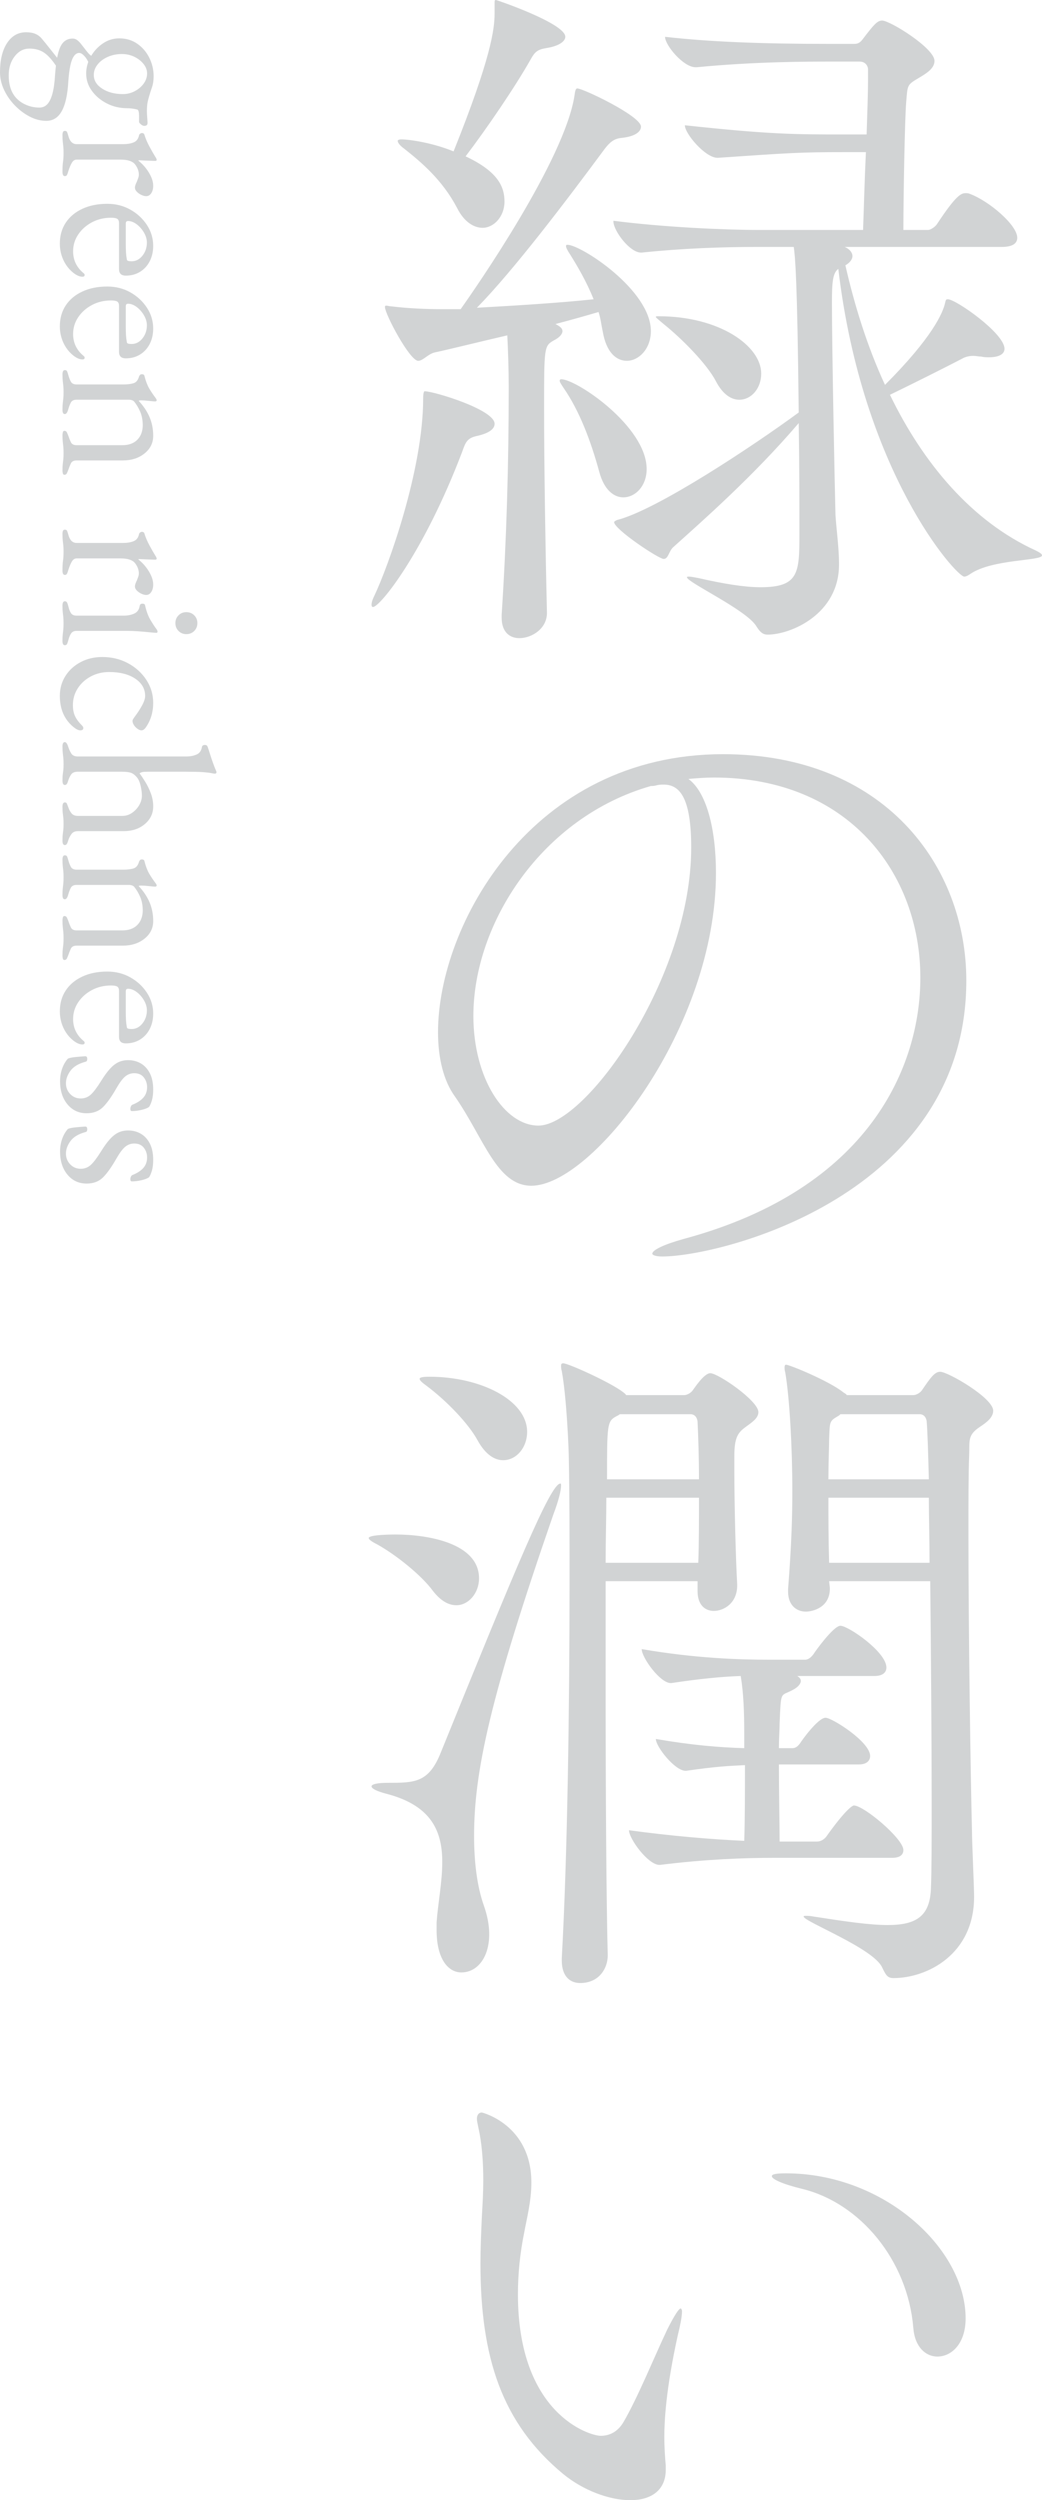 <?xml version="1.0" encoding="UTF-8"?><svg id="_レイヤー_2" xmlns="http://www.w3.org/2000/svg" width="153.232" height="367.54" viewBox="0 0 153.232 367.54"><defs><style>.cls-1{fill:#d1d3d4;}</style></defs><g id="_レイヤー_1-2"><path class="cls-1" d="M54.637,88.923c0-.312.104-.728.416-1.352,1.976-4.16,7.176-18.408,7.176-29.018,0-1.039.208-1.039.208-1.039,1.353,0,10.297,2.703,10.297,4.783,0,.729-.729,1.353-2.496,1.769-1.561.312-1.769.937-2.288,2.392-5.616,14.77-12.064,22.777-13.104,22.777-.104,0-.208-.104-.208-.312ZM67.741,45.45c2.288-3.225,15.288-21.945,16.744-31.41.104-.832.208-1.039.416-1.039.832,0,9.36,4.056,9.36,5.615,0,.729-.832,1.457-2.912,1.664-1.04.104-1.664.625-2.392,1.561-5.616,7.592-13.417,17.889-18.825,23.4,5.616-.312,12.377-.728,17.161-1.248-1.04-2.6-2.393-4.888-3.433-6.552-.416-.624-.624-1.04-.624-1.248s.104-.208.208-.208c1.977,0,12.272,6.656,12.272,12.688,0,2.601-1.768,4.368-3.536,4.368-1.56,0-3.016-1.248-3.536-4.264-.208-.937-.312-1.977-.624-2.912-1.768.52-3.952,1.144-6.344,1.768.624.312,1.04.624,1.04,1.04s-.416.937-1.248,1.353c-1.456.832-1.456.936-1.456,10.088,0,8.424.208,21.217.416,29.85.104,2.392-2.185,3.848-4.057,3.848-1.352,0-2.6-.832-2.6-3.016v-.416c.728-11.129,1.04-22.361,1.04-33.49,0-2.6-.104-5.408-.208-7.592-4.473,1.04-8.633,2.08-10.608,2.496-1.04.208-1.769,1.248-2.496,1.248-1.248,0-4.889-6.864-4.889-7.904,0-.104,0-.208.208-.208s.416.104.729.104c2.496.312,5.304.416,7.384.416h2.809ZM74.189,29.642c0,2.184-1.561,3.848-3.225,3.848-1.248,0-2.704-.832-3.744-2.912-2.184-4.16-5.304-6.76-7.8-8.736-.729-.52-.937-.936-.937-1.145,0-.104.208-.207.521-.207,1.248,0,4.68.52,7.696,1.768,5.512-13.729,6.032-17.992,6.032-20.281V.521c0-.416,0-.521.208-.521.104,0,10.192,3.433,10.192,5.408,0,.624-.832,1.353-2.809,1.664-1.248.208-1.664.521-2.288,1.664-2.288,4.056-6.552,10.296-9.568,14.249,4.889,2.287,5.721,4.576,5.721,6.656ZM88.126,69.37c-1.248-4.576-2.912-8.943-5.2-12.271-.416-.625-.624-.937-.624-1.145,0-.104.104-.208.208-.208,2.288,0,12.584,6.968,12.584,13.208,0,2.496-1.664,4.16-3.432,4.16-1.353,0-2.809-1.039-3.536-3.744ZM124.215,36.298c.729.312,1.145.832,1.145,1.352,0,.416-.312.936-1.04,1.352,1.352,5.929,3.224,11.961,5.824,17.577,6.968-6.968,8.528-10.608,8.84-12.064.104-.416.104-.521.416-.521,1.145,0,8.32,4.992,8.32,7.281,0,.728-.728,1.248-2.288,1.248-.312,0-.728,0-1.144-.104-.416,0-.729-.104-1.145-.104-.52,0-1.144.104-1.664.416-2.808,1.457-7.176,3.641-10.608,5.305,4.889,10.088,12.064,18.617,21.425,22.881.624.312.937.52.937.729,0,.832-7.28.52-10.505,2.703-.312.209-.624.416-.936.416-1.145,0-14.977-15.288-18.513-45.241-.832.624-.937,1.976-.937,4.992,0,6.864.416,27.353.521,31.201.104,1.769.52,4.888.52,7.072v.208c0,7.28-7.072,10.297-10.504,10.297-.729,0-1.145-.416-1.664-1.248-1.456-2.393-10.192-6.449-10.192-7.177,0-.104.104-.104.312-.104.312,0,.729.104,1.353.209,3.64.832,6.76,1.352,9.152,1.352,5.616,0,5.72-2.08,5.72-7.801,0-3.951,0-10.191-.104-16.328-6.656,7.801-14.249,14.457-18.409,18.201-.728.623-.728,1.768-1.456,1.768s-7.28-4.368-7.28-5.408c0-.104.208-.208.416-.312,5.824-1.455,20.073-10.92,26.729-15.809-.208-19.76-.521-22.881-.729-24.336h-5.408c-5.096,0-11.024.207-16.952.832h-.104c-1.664,0-4.056-3.225-4.056-4.576v-.104c7.28.937,16.225,1.353,21.528,1.353h15.185c.104-2.705.208-7.072.416-11.441h-3.224c-6.345,0-7.904.104-18.513.832h-.104c-1.768,0-4.784-3.535-4.784-4.783,12.48,1.352,16.329,1.352,23.297,1.352h3.433c.104-3.225.208-6.137.208-8.008v-1.561c0-.416-.312-1.145-1.248-1.145h-4.265c-3.224,0-11.128,0-19.656.832h-.208c-1.769,0-4.473-3.224-4.473-4.472,6.448.728,13.937,1.04,24.233,1.04h3.536c.52,0,.832-.104,1.248-.624,1.664-2.185,2.184-2.808,2.912-2.808,1.144,0,7.696,4.056,7.696,5.928,0,1.145-1.248,1.872-2.288,2.496-1.769,1.04-1.664,1.04-1.872,3.536-.208,2.392-.416,13.937-.416,18.825h3.64c.312,0,1.04-.416,1.353-.937,2.808-4.265,3.536-4.472,4.16-4.472.208,0,.416,0,.624.104,2.808,1.04,6.968,4.576,6.968,6.448,0,.728-.52,1.353-2.288,1.353h-23.089ZM105.286,56.058c-1.352-2.6-5.096-6.344-7.696-8.424-.728-.624-1.144-.936-1.144-1.04s.104-.104.416-.104c8.944,0,15.08,4.369,15.08,8.425,0,2.185-1.456,3.849-3.224,3.849-1.145,0-2.393-.729-3.433-2.705Z"/><path class="cls-1" d="M105.286,128.34c0,22.776-18.2,45.97-27.145,45.97-5.097,0-6.969-6.969-11.232-13.104-1.664-2.288-2.496-5.616-2.496-9.464,0-15.809,13.832-40.874,41.913-40.874,23.609,0,35.777,16.329,35.777,33.281,0,31.617-36.193,40.562-44.722,40.562-.936,0-1.456-.208-1.456-.416,0-.52,1.664-1.352,4.681-2.184,27.353-7.385,34.737-25.481,34.737-38.378,0-15.393-10.608-29.433-30.369-29.433-1.248,0-2.496.104-3.744.207,2.6,1.873,4.056,7.177,4.056,13.833ZM101.646,124.596c0-7.488-1.769-9.257-4.057-9.257-.312,0-.624,0-1.04.104-.312.104-.624.104-.832.104-16.017,4.576-26.104,20.176-26.104,33.801,0,9.152,4.576,16.121,9.568,16.121,6.968,0,22.465-21.737,22.465-40.874Z"/><path class="cls-1" d="M63.685,233.899c-1.664-2.289-5.408-5.305-8.216-6.865-.832-.416-1.248-.728-1.248-.936,0-.52,3.744-.52,3.952-.52,4.68,0,12.272,1.248,12.272,6.447,0,2.185-1.561,3.953-3.328,3.953-1.145,0-2.288-.625-3.433-2.08ZM64.205,283.717v-1.144c.208-2.809.832-5.929.832-8.841,0-4.368-1.456-8.216-8.009-9.984-1.664-.416-2.392-.832-2.392-1.144s.832-.521,2.392-.521c3.952,0,6.032,0,7.801-4.472,11.024-27.146,16.12-39.521,17.576-39.521.104,0,.104.104.104.312,0,.624-.312,2.08-1.145,4.265-9.256,26.729-11.648,37.753-11.648,47.217,0,3.744.416,7.385,1.456,10.297,1.977,5.616-.104,9.776-3.328,9.776-1.872,0-3.64-1.872-3.64-6.24ZM70.237,211.746c-1.353-2.496-4.576-5.824-7.488-8.009-.729-.52-1.04-.832-1.04-1.039,0-.209.416-.312,1.456-.312,7.488,0,14.353,3.432,14.353,8.112,0,2.288-1.561,4.16-3.536,4.16-1.248,0-2.601-.832-3.744-2.912ZM102.582,233.795v-1.353h-13.521v15.289c0,15.809.104,31.825.312,39.729,0,1.872-1.248,4.056-4.057,4.056-1.456,0-2.704-.936-2.704-3.328v-.312c.832-14.872,1.145-36.817,1.145-55.538,0-6.448,0-12.48-.104-17.681,0-1.353-.312-9.152-1.04-13.104-.104-.312-.104-.624-.104-.832s.104-.312.312-.312c.729,0,6.969,2.809,8.841,4.265.104.104.312.208.416.416h8.528c.416,0,1.04-.312,1.352-.832.104-.104,1.561-2.392,2.496-2.392,1.145,0,7.072,4.056,7.072,5.72,0,.937-1.04,1.56-1.872,2.185-1.144.832-1.664,1.56-1.664,4.264v2.184c0,4.992.208,13.001.416,16.641.104,2.809-1.976,3.953-3.432,3.953-1.248,0-2.393-.832-2.393-2.912v-.104ZM89.166,220.171c0,2.912-.104,6.136-.104,9.568h13.625c.104-2.809.104-6.24.104-9.568h-13.624ZM91.142,207.897c-.104.104-.312.209-.52.312-1.353.729-1.353,1.248-1.353,9.256h13.521c0-3.224-.104-6.24-.208-8.424,0-.312-.208-1.145-1.04-1.145h-10.4ZM114.022,273.108c-4.576,0-10.296.208-16.952,1.04h-.104c-1.664,0-4.472-3.849-4.472-5.097,6.032.832,12.168,1.353,16.952,1.561.104-3.12.104-7.696.104-11.129-2.288.104-4.368.209-8.633.832h-.104c-1.561,0-4.368-3.535-4.368-4.68,5.408.936,9.464,1.248,13,1.352v-1.976c0-3.433-.104-6.136-.52-8.632-2.912.104-6.032.416-10.192,1.039h-.104c-1.56,0-4.264-3.744-4.264-4.992,7.904,1.353,14.248,1.561,18.929,1.561h5.096c.521,0,.937-.416,1.248-.832.104-.208,2.912-4.16,3.952-4.16,1.145,0,6.761,3.848,6.761,6.137,0,.623-.416,1.248-1.769,1.248h-11.336c.312.207.52.416.52.728,0,.416-.416.937-1.248,1.353-1.768.936-1.664,0-1.872,4.888,0,1.04-.104,2.185-.104,3.64h1.976c.521,0,.832-.312,1.145-.728.104-.208,2.6-3.744,3.744-3.744.936,0,6.552,3.536,6.552,5.616,0,.624-.416,1.248-1.664,1.248h-11.752c0,4.057.104,8.736.104,11.336h5.513c.52,0,1.04-.312,1.352-.728,2.809-3.952,3.849-4.576,4.057-4.576,1.456,0,7.28,4.888,7.28,6.552,0,.625-.416,1.145-1.664,1.145h-17.161ZM121.927,232.442l.104.937c.104,2.912-2.496,3.536-3.536,3.536-1.353,0-2.601-.936-2.601-2.912v-.416c.521-6.656.624-11.024.624-14.353,0-6.552-.416-13.833-1.04-17.473-.104-.312-.104-.624-.104-.728,0-.312.104-.416.208-.416.52,0,6.344,2.392,8.424,4.056.104.104.416.208.521.416h9.776c.416,0,1.04-.312,1.352-.832,1.145-1.664,1.769-2.601,2.601-2.601,1.144,0,7.8,3.849,7.8,5.721,0,1.04-1.04,1.768-1.976,2.393-1.872,1.248-1.456,2.08-1.561,4.264-.104,2.6-.104,6.656-.104,11.44,0,14.353.312,35.361.52,43.682,0,1.664.312,8.216.312,9.673,0,8.527-6.969,11.96-11.856,11.96-.937,0-1.145-.521-1.664-1.56-1.248-2.809-11.545-6.761-11.545-7.488,0-.104.104-.104.312-.104.312,0,.624,0,1.144.104,4.681.728,8.217,1.248,10.921,1.248,4.264,0,6.24-1.353,6.344-5.513.104-2.392.104-6.968.104-12.688,0-9.36-.104-21.633-.208-32.346h-14.873ZM123.591,207.897c-.104.104-.208.209-.416.312-1.248.729-1.144.832-1.248,3.432,0,1.145-.104,3.225-.104,5.824h14.769c-.104-4.16-.208-7.176-.312-8.424,0-.312-.208-1.145-1.04-1.145h-11.648ZM121.823,220.171c0,2.808,0,6.136.104,9.568h14.769c0-3.433-.104-6.656-.104-9.568h-14.769Z"/><path class="cls-1" d="M78.142,320.843c0,2.808-.729,5.512-1.04,7.279-.624,3.017-.937,6.137-.937,9.152,0,17.577,10.505,20.801,12.169,20.801s2.704-.936,3.328-1.976c2.08-3.536,4.576-9.673,6.448-13.624,1.144-2.289,1.768-3.121,1.976-3.121.104,0,.208.209.208.416,0,.832-.312,2.289-.624,3.537-1.768,8.008-1.976,12.688-1.976,14.872,0,1.769.104,3.017.208,4.265v.623c0,3.121-2.288,4.473-5.2,4.473-3.12,0-6.969-1.456-9.881-3.848-9.048-7.488-12.168-17.161-12.168-30.994,0-2.184.104-4.472.208-6.863.104-1.769.208-3.641.208-5.305,0-2.809-.208-5.512-.729-7.801-.104-.52-.208-.936-.208-1.248,0-.623.312-.936.729-.936,0,0,7.28,1.768,7.28,10.297ZM134.304,342.163c-.832-9.881-7.801-18.305-16.329-20.385-3.016-.729-4.472-1.456-4.472-1.872,0-.312.728-.416,2.08-.416,14.353,0,26.417,11.024,26.417,21.321,0,3.744-2.08,5.615-4.16,5.615-1.664,0-3.328-1.352-3.536-4.264Z"/><path class="cls-1" d="M0,10.631c0-1.813.348-3.248,1.04-4.305.693-1.056,1.627-1.584,2.8-1.584.556,0,1.024.085,1.408.257.384.17.715.437.992.8.256.298.581.698.976,1.2.396.501.806,1.019,1.232,1.552l-.064,1.344c-.66-1.023-1.29-1.739-1.888-2.144-.597-.406-1.322-.608-2.176-.608s-1.573.379-2.16,1.136c-.586.757-.88,1.69-.88,2.801,0,1.258.288,2.271.864,3.039.405.533.934.949,1.584,1.248s1.339.448,2.063.448c.47,0,.859-.165,1.168-.496.31-.331.561-.848.752-1.552.192-.704.32-1.621.385-2.752.149-2.006.416-3.397.8-4.176.384-.779.98-1.168,1.792-1.168.213,0,.41.059.592.176.181.117.379.304.592.56.384.491.667.854.849,1.088.181.235.336.411.464.528s.288.229.479.336l-.544,1.088c-.171-.469-.399-.863-.688-1.184s-.55-.48-.784-.48c-.299,0-.561.16-.784.48s-.4.789-.528,1.408c-.128.618-.224,1.376-.288,2.271-.106,1.963-.427,3.424-.96,4.384-.532.961-1.29,1.44-2.271,1.44-.832,0-1.648-.208-2.448-.624s-1.53-.966-2.191-1.648-1.189-1.445-1.585-2.287c-.394-.844-.592-1.702-.592-2.576ZM12.672,10.823c0-.875.225-1.707.673-2.496.447-.789,1.039-1.435,1.775-1.936.736-.502,1.541-.752,2.416-.752,1.003,0,1.883.261,2.641.784.757.522,1.349,1.21,1.775,2.063s.64,1.761.64,2.721c0,.618-.079,1.156-.239,1.615s-.305.912-.433,1.36c-.149.512-.239.917-.271,1.216s-.048.608-.048.928c0,.257.016.576.048.961.032.384.048.65.048.8,0,.276-.16.416-.48.416-.191,0-.395-.107-.607-.32-.107-.107-.16-.192-.16-.256v-.864c0-.576-.086-.896-.256-.96-.086-.021-.208-.048-.368-.08s-.336-.059-.528-.08c-.191-.021-.384-.032-.575-.032-1.089,0-2.092-.234-3.009-.703-.917-.47-1.653-1.089-2.208-1.856s-.832-1.611-.832-2.528ZM13.792,11.015c0,.811.411,1.482,1.232,2.016s1.84.801,3.056.801c.619,0,1.2-.145,1.744-.433s.981-.661,1.312-1.12c.33-.459.495-.955.495-1.487,0-.491-.176-.955-.527-1.393-.353-.438-.806-.789-1.36-1.056-.555-.268-1.163-.4-1.824-.4-.747,0-1.435.139-2.063.416-.63.277-1.131.65-1.504,1.12-.374.469-.561.981-.561,1.536Z"/><path class="cls-1" d="M9.185,19.879c0-.214.026-.374.08-.48.053-.106.144-.16.271-.16.171,0,.282.064.336.192.053.128.112.309.176.544.106.405.262.709.465.912s.452.304.752.304h6.88c.576,0,1.077-.085,1.504-.256s.692-.523.8-1.056c.021-.086.074-.16.16-.225.085-.063.17-.096.256-.096.213,0,.341.096.384.288.171.555.421,1.136.752,1.744.331.607.603,1.082.816,1.424.085.128.144.229.176.304.032.074.048.133.048.176,0,.106-.075.16-.224.16-.064,0-.225-.005-.48-.016s-.555-.021-.896-.032c-.342-.011-.684-.027-1.024-.048-.043,0-.063.021-.063.063.426.342.8.721,1.12,1.137.319.416.575.842.768,1.279s.288.859.288,1.265c0,.448-.096.815-.288,1.104s-.438.433-.736.433c-.213,0-.447-.06-.704-.177-.256-.117-.479-.271-.672-.464-.191-.191-.288-.395-.288-.607,0-.128.027-.268.08-.416.054-.149.123-.31.208-.48.064-.171.128-.341.192-.512.063-.171.096-.342.096-.512,0-.513-.182-1.009-.544-1.488-.363-.48-1.077-.72-2.144-.72h-6.464c-.278,0-.508.148-.688.447-.182.299-.357.715-.528,1.248-.063.234-.128.416-.191.544-.064.128-.171.192-.32.192-.234,0-.352-.214-.352-.64,0-.641.026-1.126.08-1.456.053-.331.08-.773.08-1.328,0-.363-.012-.656-.032-.88-.021-.225-.048-.459-.08-.704-.032-.246-.048-.582-.048-1.008Z"/><path class="cls-1" d="M8.8,35.816c0-1.174.288-2.198.864-3.072.576-.875,1.393-1.558,2.448-2.048,1.056-.491,2.277-.736,3.664-.736,1.237,0,2.362.282,3.376.848,1.013.565,1.829,1.317,2.448,2.257.618.938.928,1.962.928,3.071,0,.854-.171,1.61-.512,2.272-.342.661-.816,1.179-1.425,1.552-.607.373-1.307.56-2.096.56-.661,0-.992-.319-.992-.96v-6.752c0-.299-.08-.507-.239-.624-.16-.117-.476-.176-.944-.176-1.024,0-1.958.225-2.8.672-.843.448-1.516,1.045-2.017,1.792s-.752,1.568-.752,2.464c0,.641.123,1.222.368,1.744s.603.986,1.072,1.393c.106.085.176.148.208.191s.048.097.048.16c0,.171-.107.256-.32.256-.405,0-.854-.191-1.344-.576-.405-.319-.758-.703-1.056-1.151-.299-.448-.528-.939-.688-1.472-.16-.534-.24-1.089-.24-1.664ZM18.496,32.872v2.912c0,.512.011.949.032,1.312.021.363.063.715.128,1.057.021.106.091.176.208.208.117.031.282.048.496.048.618,0,1.146-.272,1.584-.816.437-.544.656-1.189.656-1.936,0-.491-.145-.981-.433-1.473-.288-.49-.646-.896-1.071-1.216-.428-.319-.854-.479-1.28-.479-.214,0-.32.128-.32.384Z"/><path class="cls-1" d="M8.8,47.976c0-1.174.288-2.198.864-3.072.576-.875,1.393-1.558,2.448-2.048,1.056-.491,2.277-.736,3.664-.736,1.237,0,2.362.282,3.376.848,1.013.565,1.829,1.317,2.448,2.257.618.938.928,1.962.928,3.071,0,.854-.171,1.61-.512,2.272-.342.661-.816,1.179-1.425,1.552-.607.373-1.307.56-2.096.56-.661,0-.992-.319-.992-.96v-6.752c0-.299-.08-.507-.239-.624-.16-.117-.476-.176-.944-.176-1.024,0-1.958.225-2.8.672-.843.448-1.516,1.045-2.017,1.792s-.752,1.568-.752,2.464c0,.641.123,1.222.368,1.744s.603.986,1.072,1.393c.106.085.176.148.208.191s.048.097.048.16c0,.171-.107.256-.32.256-.405,0-.854-.191-1.344-.576-.405-.319-.758-.703-1.056-1.151-.299-.448-.528-.939-.688-1.472-.16-.534-.24-1.089-.24-1.664ZM18.496,45.032v2.912c0,.512.011.949.032,1.312.021.363.063.715.128,1.057.021.106.091.176.208.208.117.031.282.048.496.048.618,0,1.146-.272,1.584-.816.437-.544.656-1.189.656-1.936,0-.491-.145-.981-.433-1.473-.288-.49-.646-.896-1.071-1.216-.428-.319-.854-.479-1.28-.479-.214,0-.32.128-.32.384Z"/><path class="cls-1" d="M9.185,55.047c0-.192.026-.348.08-.464.053-.118.144-.177.271-.177.171,0,.282.064.336.192.053.128.112.309.176.544.085.32.203.629.353.928.148.299.437.448.864.448h6.88c.576,0,1.066-.059,1.472-.176s.683-.453.832-1.008c.043-.086.091-.16.144-.225.054-.063.145-.096.272-.096.234,0,.362.096.384.288.192.746.427,1.354.704,1.824.277.469.587.928.928,1.376.043.063.08.122.112.176.032.053.048.112.048.176,0,.043-.021.08-.063.112-.043.032-.097.048-.16.048-.149,0-.454-.027-.912-.08-.459-.054-.838-.08-1.136-.08-.086,0-.166.005-.24.017-.075.01-.123.026-.145.048.704.746,1.237,1.541,1.601,2.384.362.843.544,1.765.544,2.768,0,1.045-.427,1.909-1.28,2.593-.854.682-1.909,1.023-3.168,1.023h-6.815c-.428,0-.71.149-.849.448s-.262.607-.368.928c-.063.171-.133.336-.208.496-.074.16-.197.24-.367.24-.128,0-.208-.075-.24-.225s-.048-.287-.048-.416c0-.427.016-.757.048-.991.032-.235.059-.459.08-.672.021-.214.032-.513.032-.896,0-.363-.012-.661-.032-.896-.021-.235-.048-.476-.08-.721s-.048-.581-.048-1.008c0-.107.016-.24.048-.4.032-.159.112-.239.24-.239.17,0,.293.08.367.239.075.16.145.325.208.496.106.32.229.629.368.929.139.298.421.447.849.447h6.72c.938,0,1.669-.261,2.192-.783.522-.523.794-1.222.815-2.097,0-.768-.123-1.439-.368-2.016s-.549-1.088-.912-1.536c-.085-.086-.197-.149-.336-.192s-.271-.063-.399-.063h-7.712c-.428,0-.716.148-.864.448-.149.298-.268.607-.353.928-.128.49-.299.736-.512.736-.128,0-.219-.054-.271-.16-.054-.107-.08-.268-.08-.48,0-.427.016-.763.048-1.008s.059-.475.08-.688c.021-.214.032-.513.032-.896,0-.363-.012-.656-.032-.88-.021-.224-.048-.459-.08-.704s-.048-.581-.048-1.008Z"/><path class="cls-1" d="M9.185,78.503c0-.214.026-.374.08-.48.053-.106.144-.16.271-.16.171,0,.282.064.336.192.053.128.112.309.176.544.106.405.262.709.465.912s.452.304.752.304h6.88c.576,0,1.077-.085,1.504-.256s.692-.523.8-1.056c.021-.086.074-.16.16-.225.085-.063.17-.096.256-.096.213,0,.341.096.384.288.171.555.421,1.136.752,1.744.331.607.603,1.082.816,1.424.085.128.144.229.176.304.032.074.048.133.048.176,0,.106-.075.16-.224.16-.064,0-.225-.005-.48-.016s-.555-.021-.896-.032c-.342-.011-.684-.027-1.024-.048-.043,0-.063.021-.063.063.426.342.8.721,1.12,1.137.319.416.575.842.768,1.279s.288.859.288,1.265c0,.448-.096.815-.288,1.104s-.438.433-.736.433c-.213,0-.447-.06-.704-.177-.256-.117-.479-.271-.672-.464-.191-.191-.288-.395-.288-.607,0-.128.027-.268.08-.416.054-.149.123-.31.208-.48.064-.171.128-.341.192-.512.063-.171.096-.342.096-.512,0-.513-.182-1.009-.544-1.488-.363-.48-1.077-.72-2.144-.72h-6.464c-.278,0-.508.148-.688.447-.182.299-.357.715-.528,1.248-.063.234-.128.416-.191.544-.064.128-.171.192-.32.192-.234,0-.352-.214-.352-.64,0-.641.026-1.126.08-1.456.053-.331.08-.773.08-1.328,0-.363-.012-.656-.032-.88-.021-.225-.048-.459-.08-.704-.032-.246-.048-.582-.048-1.008Z"/><path class="cls-1" d="M9.185,89.031c0-.192.026-.348.08-.464.053-.118.144-.177.271-.177.171,0,.288.08.353.24.063.16.116.325.159.496.106.448.24.789.4,1.024.16.234.432.352.816.352h6.943c.576,0,1.088-.102,1.536-.304.448-.203.715-.582.8-1.136.021-.107.064-.188.128-.24.064-.054.16-.08.288-.08.234,0,.363.096.385.288.191.853.452,1.557.783,2.111s.603.971.816,1.248c.149.192.224.342.224.448,0,.128-.053.192-.16.192-.171,0-.507-.027-1.008-.08-.501-.054-1.056-.102-1.664-.145-.607-.043-1.157-.063-1.647-.063h-7.424c-.363,0-.63.122-.801.368-.171.245-.31.581-.416,1.008-.043.17-.096.336-.159.496-.064.16-.182.24-.353.24-.234,0-.352-.214-.352-.641,0-.405.016-.73.048-.976.032-.246.059-.48.08-.704.021-.224.032-.528.032-.912,0-.363-.012-.661-.032-.896-.021-.234-.048-.469-.08-.703-.032-.235-.048-.565-.048-.992ZM25.792,91.59c0-.448.154-.827.464-1.136.31-.31.688-.464,1.137-.464.469,0,.858.154,1.168.464s.464.688.464,1.136c0,.469-.155.858-.464,1.168-.31.31-.699.464-1.168.464-.448,0-.827-.154-1.137-.464s-.464-.699-.464-1.168Z"/><path class="cls-1" d="M8.8,102.279c0-1.067.272-2.032.816-2.896s1.291-1.547,2.24-2.048c.949-.502,2.011-.752,3.184-.752,1.387,0,2.646.304,3.776.912,1.13.607,2.032,1.424,2.704,2.448.672,1.023,1.008,2.154,1.008,3.392,0,1.387-.374,2.603-1.12,3.647-.192.257-.395.385-.608.385-.171,0-.362-.075-.575-.225-.214-.149-.39-.331-.528-.544s-.208-.416-.208-.607c0-.107.037-.214.112-.32.074-.107.154-.224.239-.352.363-.47.704-.992,1.024-1.568s.48-1.056.48-1.44c0-1.045-.486-1.894-1.456-2.544-.972-.65-2.246-.976-3.824-.976-1.003,0-1.91.219-2.72.656-.812.437-1.451,1.023-1.921,1.76-.469.736-.703,1.552-.703,2.448,0,.618.101,1.151.304,1.6.202.448.56.928,1.072,1.44.042.042.08.096.111.159.032.064.048.117.048.16,0,.234-.149.353-.447.353-.128,0-.272-.038-.433-.112-.16-.075-.347-.197-.56-.368-.427-.342-.795-.747-1.104-1.216-.31-.47-.538-.987-.688-1.552-.149-.565-.225-1.18-.225-1.84Z"/><path class="cls-1" d="M9.185,109.735c0-.427.117-.64.352-.64.192,0,.362.244.512.735.106.32.245.624.416.912s.47.442.896.464h16.032c.576,0,1.082-.096,1.52-.288.438-.191.698-.565.784-1.12.043-.191.192-.287.448-.287.191,0,.319.085.384.256.106.298.224.655.352,1.071s.272.849.433,1.297c.16.447.314.842.464,1.184.042.085.063.149.063.192,0,.063-.021.116-.063.159-.043.043-.096.064-.16.064-.128,0-.31-.027-.544-.08-.235-.054-.64-.102-1.216-.144-.576-.043-1.44-.064-2.592-.064h-5.568c-.342,0-.587.016-.736.048s-.299.091-.447.176c.256.342.538.763.848,1.265.309.501.581,1.061.816,1.68.234.618.352,1.259.352,1.92,0,1.045-.411,1.915-1.232,2.608-.821.692-1.861,1.04-3.119,1.04h-6.721c-.427,0-.741.139-.943.416-.203.276-.358.576-.465.896-.063.234-.133.416-.208.544-.074.128-.176.192-.304.192-.234,0-.352-.214-.352-.641s.016-.752.048-.976.059-.438.08-.64c.021-.203.032-.496.032-.88,0-.363-.012-.651-.032-.864-.021-.214-.048-.433-.08-.656s-.048-.55-.048-.976.117-.641.352-.641c.149,0,.251.064.304.192.054.128.123.309.208.544.106.32.262.608.465.864.202.256.517.384.943.384h6.528c.533,0,1.019-.155,1.456-.464.437-.31.784-.688,1.04-1.136.256-.448.384-.907.384-1.376,0-.406-.059-.875-.176-1.408-.118-.534-.294-.95-.528-1.248-.277-.342-.565-.571-.864-.688s-.778-.176-1.439-.176h-6.496c-.427.021-.726.154-.896.4-.171.245-.31.527-.416.848-.063.234-.133.41-.208.528-.074.116-.176.176-.304.176-.234,0-.352-.214-.352-.64s.016-.747.048-.961c.032-.213.059-.415.08-.607.021-.192.032-.48.032-.864,0-.363-.012-.656-.032-.88-.021-.224-.048-.459-.08-.704s-.048-.581-.048-1.008Z"/><path class="cls-1" d="M9.185,126.375c0-.192.026-.348.08-.464.053-.118.144-.177.271-.177.171,0,.282.064.336.192.053.128.112.309.176.544.085.32.203.629.353.928.148.299.437.448.864.448h6.88c.576,0,1.066-.059,1.472-.176s.683-.453.832-1.008c.043-.086.091-.16.144-.225.054-.063.145-.096.272-.096.234,0,.362.096.384.288.192.746.427,1.354.704,1.824.277.469.587.928.928,1.376.043.063.08.122.112.176.032.053.048.112.048.176,0,.043-.021.08-.063.112-.043.032-.097.048-.16.048-.149,0-.454-.027-.912-.08-.459-.054-.838-.08-1.136-.08-.086,0-.166.005-.24.017-.075.01-.123.026-.145.048.704.746,1.237,1.541,1.601,2.384.362.843.544,1.765.544,2.768,0,1.045-.427,1.909-1.28,2.593-.854.682-1.909,1.023-3.168,1.023h-6.815c-.428,0-.71.149-.849.448s-.262.607-.368.928c-.063.171-.133.336-.208.496-.074.16-.197.24-.367.24-.128,0-.208-.075-.24-.225s-.048-.287-.048-.416c0-.427.016-.757.048-.991.032-.235.059-.459.08-.672.021-.214.032-.513.032-.896,0-.363-.012-.661-.032-.896-.021-.235-.048-.476-.08-.721s-.048-.581-.048-1.008c0-.107.016-.24.048-.4.032-.159.112-.239.24-.239.17,0,.293.08.367.239.075.16.145.325.208.496.106.32.229.629.368.929.139.298.421.447.849.447h6.72c.938,0,1.669-.261,2.192-.783.522-.523.794-1.222.815-2.097,0-.768-.123-1.439-.368-2.016s-.549-1.088-.912-1.536c-.085-.086-.197-.149-.336-.192s-.271-.063-.399-.063h-7.712c-.428,0-.716.148-.864.448-.149.298-.268.607-.353.928-.128.49-.299.736-.512.736-.128,0-.219-.054-.271-.16-.054-.107-.08-.268-.08-.48,0-.427.016-.763.048-1.008s.059-.475.08-.688c.021-.214.032-.513.032-.896,0-.363-.012-.656-.032-.88-.021-.224-.048-.459-.08-.704s-.048-.581-.048-1.008Z"/><path class="cls-1" d="M8.8,148.679c0-1.174.288-2.198.864-3.072.576-.875,1.393-1.558,2.448-2.048,1.056-.491,2.277-.736,3.664-.736,1.237,0,2.362.282,3.376.848,1.013.565,1.829,1.317,2.448,2.257.618.938.928,1.962.928,3.071,0,.854-.171,1.61-.512,2.272-.342.661-.816,1.179-1.425,1.552-.607.373-1.307.56-2.096.56-.661,0-.992-.319-.992-.96v-6.752c0-.299-.08-.507-.239-.624-.16-.117-.476-.176-.944-.176-1.024,0-1.958.225-2.8.672-.843.448-1.516,1.045-2.017,1.792s-.752,1.568-.752,2.464c0,.641.123,1.222.368,1.744s.603.986,1.072,1.393c.106.085.176.148.208.191s.048.097.048.16c0,.171-.107.256-.32.256-.405,0-.854-.191-1.344-.576-.405-.319-.758-.703-1.056-1.151-.299-.448-.528-.939-.688-1.472-.16-.534-.24-1.089-.24-1.664ZM18.496,145.735v2.912c0,.512.011.949.032,1.312.021.363.063.715.128,1.057.021.106.091.176.208.208.117.031.282.048.496.048.618,0,1.146-.272,1.584-.816.437-.544.656-1.189.656-1.936,0-.491-.145-.981-.433-1.473-.288-.49-.646-.896-1.071-1.216-.428-.319-.854-.479-1.28-.479-.214,0-.32.128-.32.384Z"/><path class="cls-1" d="M8.832,158.952c0-.662.102-1.28.305-1.856.202-.576.484-1.067.848-1.472.234-.107.629-.188,1.184-.24.555-.054,1.014-.091,1.376-.112.192,0,.288.139.288.416,0,.085-.016.165-.048.24-.032.074-.091.122-.176.144-1.046.277-1.792.721-2.24,1.328-.448.608-.672,1.222-.672,1.841s.208,1.146.624,1.584c.416.437.933.655,1.552.655.576,0,1.072-.191,1.488-.576.416-.384.923-1.056,1.52-2.016.448-.726.875-1.312,1.28-1.76s.821-.773,1.248-.977c.427-.202.906-.304,1.44-.304.683,0,1.301.16,1.855.48.555.319.997.8,1.328,1.439.33.641.496,1.44.496,2.4,0,.64-.064,1.173-.192,1.6s-.267.747-.416.96c-.234.171-.603.314-1.104.433-.502.116-.977.176-1.424.176-.149,0-.225-.107-.225-.32,0-.128.026-.251.08-.368s.123-.197.208-.239c.704-.278,1.243-.624,1.616-1.04s.56-.934.56-1.553c0-.533-.159-1.008-.479-1.424s-.79-.624-1.408-.624c-.491,0-.928.154-1.312.464-.385.31-.822.891-1.312,1.744-.704,1.237-1.359,2.16-1.968,2.769-.608.607-1.413.911-2.416.911-1.152,0-2.091-.438-2.816-1.312-.725-.875-1.088-2.006-1.088-3.392Z"/><path class="cls-1" d="M8.832,169.288c0-.662.102-1.28.305-1.856.202-.576.484-1.067.848-1.472.234-.107.629-.188,1.184-.24.555-.054,1.014-.091,1.376-.112.192,0,.288.139.288.416,0,.085-.016.165-.048.24-.032.074-.091.122-.176.144-1.046.277-1.792.721-2.24,1.328-.448.608-.672,1.222-.672,1.841s.208,1.146.624,1.584c.416.437.933.655,1.552.655.576,0,1.072-.191,1.488-.576.416-.384.923-1.056,1.52-2.016.448-.726.875-1.312,1.28-1.76s.821-.773,1.248-.977c.427-.202.906-.304,1.44-.304.683,0,1.301.16,1.855.48.555.319.997.8,1.328,1.439.33.641.496,1.44.496,2.4,0,.64-.064,1.173-.192,1.6s-.267.747-.416.96c-.234.171-.603.314-1.104.433-.502.116-.977.176-1.424.176-.149,0-.225-.107-.225-.32,0-.128.026-.251.08-.368s.123-.197.208-.239c.704-.278,1.243-.624,1.616-1.04s.56-.934.56-1.553c0-.533-.159-1.008-.479-1.424s-.79-.624-1.408-.624c-.491,0-.928.154-1.312.464-.385.31-.822.891-1.312,1.744-.704,1.237-1.359,2.16-1.968,2.769-.608.607-1.413.911-2.416.911-1.152,0-2.091-.438-2.816-1.312-.725-.875-1.088-2.006-1.088-3.392Z"/></g></svg>